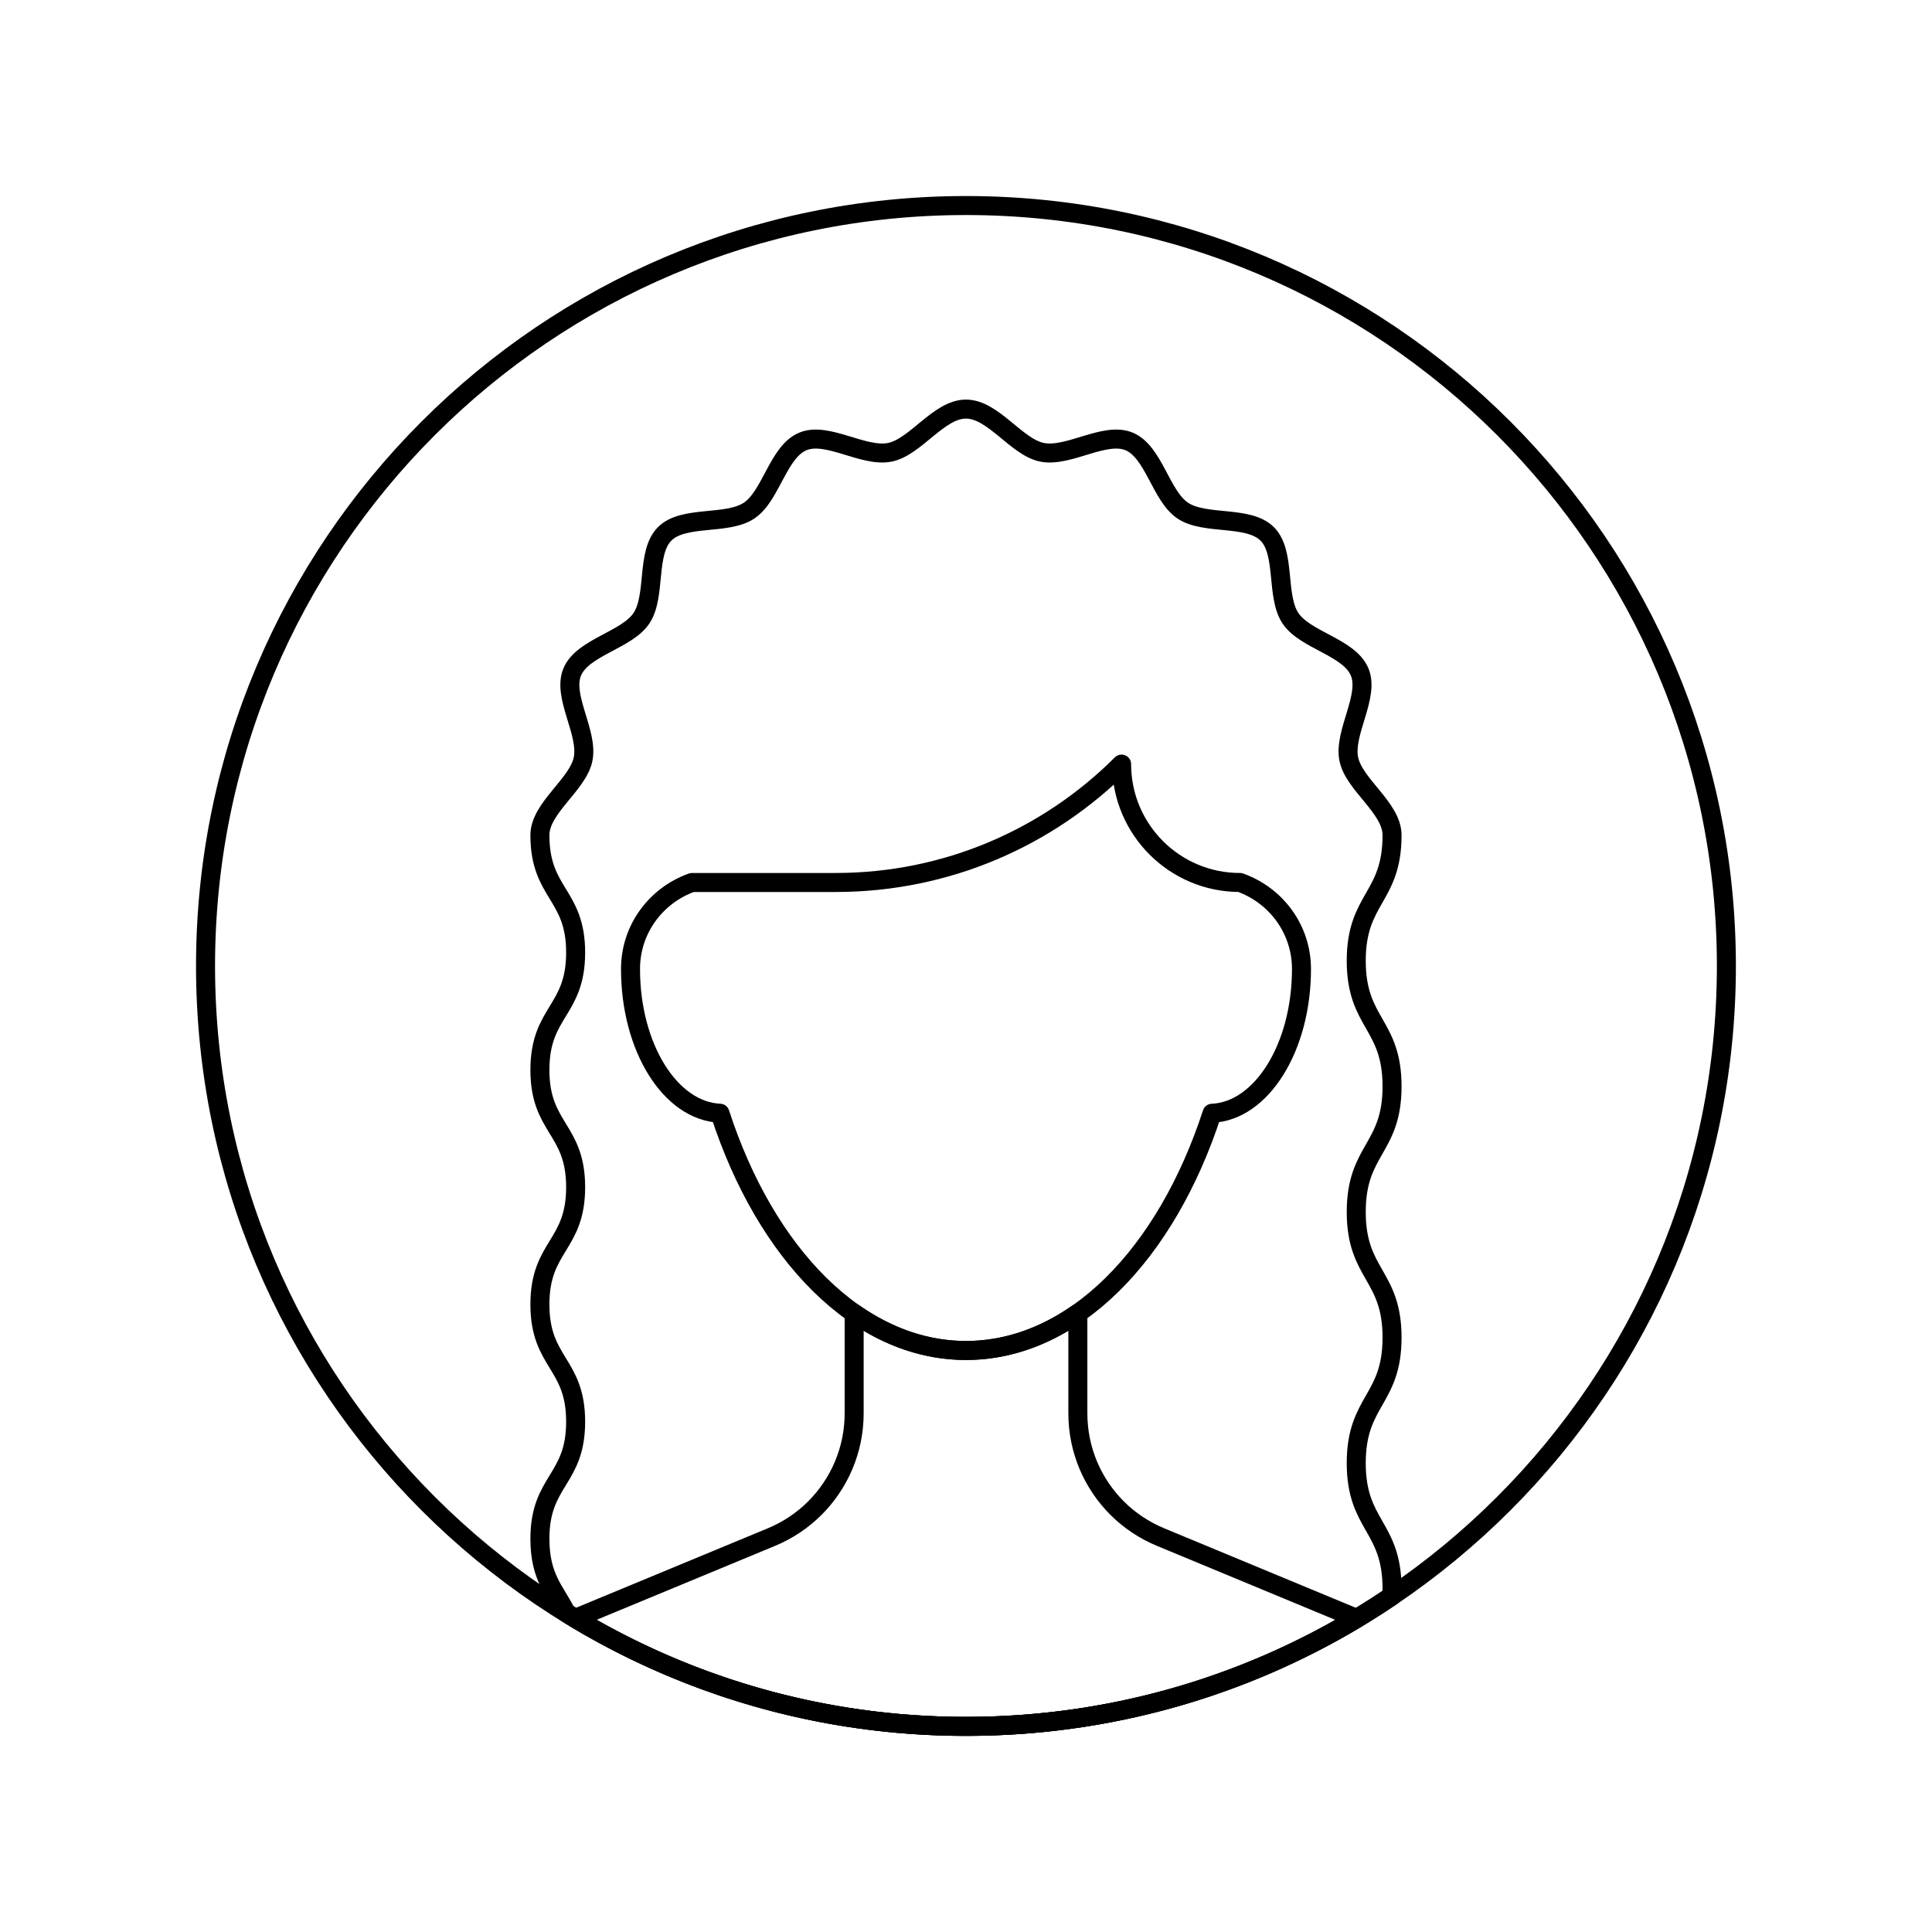 <?xml version="1.0" encoding="UTF-8"?>
<!-- Uploaded to: ICON Repo, www.svgrepo.com, Generator: ICON Repo Mixer Tools -->
<svg width="800px" height="800px" version="1.1" viewBox="144 144 512 512" xmlns="http://www.w3.org/2000/svg">
 <g fill="none" stroke="#000000" stroke-linecap="round" stroke-linejoin="round" stroke-miterlimit="10">
  <path transform="matrix(5.038 0 0 5.038 148.09 148.09)" d="m70.136 39.111c-0.275-1.399 1.106-3.29 0.574-4.573-0.541-1.307-2.859-1.664-3.638-2.824-0.785-1.171-0.233-3.45-1.226-4.442-0.993-0.992-3.272-0.441-4.442-1.224-1.161-0.778-1.518-3.098-2.824-3.64-1.287-0.533-3.178 0.848-4.575 0.572-1.353-0.269-2.571-2.273-4.004-2.273-1.435 0-2.652 2.004-4.008 2.273-1.396 0.276-3.288-1.105-4.572-0.572-1.307 0.542-1.665 2.86-2.828 3.638-1.17 0.783-3.448 0.23-4.44 1.224-0.994 0.992-0.441 3.27-1.224 4.44-0.778 1.161-3.098 1.521-3.642 2.828-0.532 1.284 0.85 3.174 0.574 4.573-0.269 1.355-2.273 2.573-2.273 4.008 0 3.088 1.88 3.088 1.88 6.175 0 3.09-1.88 3.09-1.88 6.177 0 3.083 1.88 3.083 1.88 6.167 0 3.083-1.88 3.083-1.88 6.167s1.88 3.084 1.88 6.167c0 3.081-1.88 3.081-1.88 6.164 0 2.056 0.827 2.75 1.384 3.892 6.111 3.784 13.313 5.972 21.029 5.972 8.292 0 15.996-2.522 22.383-6.842 0.007-0.137 0.029-0.246 0.029-0.396 0-3.308-1.884-3.308-1.884-6.611 0-3.305 1.884-3.305 1.884-6.605 0-3.304-1.884-3.304-1.884-6.604 0-3.305 1.884-3.305 1.884-6.608 0-3.305-1.884-3.305-1.884-6.607 0-3.304 1.884-3.304 1.884-6.607 0-1.436-2.007-2.654-2.276-4.008z"/>
  <path transform="matrix(5.038 0 0 5.038 148.09 148.09)" d="m90 50.001c0 22.094-17.908 39.999-40 39.999-22.09 0-40-17.905-40-39.999 0-22.093 17.91-40.001 40-40.001 22.092 0 40 17.907 40 40.001z"/>
  <path transform="matrix(5.038 0 0 5.038 148.09 148.09)" d="m64.413 45.609c-3.44 0-6.226-2.787-6.226-6.227h-0.003c-3.85 3.847-9.163 6.227-15.038 6.227l-7.559 0.002c-1.877 0.666-3.232 2.438-3.232 4.549 0 4.13 2.094 7.47 4.705 7.586 2.403 7.406 7.291 12.48 12.941 12.48 5.651 0 10.537-5.074 12.943-12.477 2.606-0.117 4.705-3.46 4.705-7.59-7.76e-4 -2.111-1.355-3.882-3.236-4.551z"/>
  <path transform="matrix(5.038 0 0 5.038 148.09 148.09)" d="m60.243 80.045c-0.862-0.356-1.644-0.878-2.292-1.527-1.278-1.277-2.065-3.044-2.065-4.99v-5.256c-1.8 1.255-3.791 1.955-5.885 1.955-2.095 0-4.085-0.7-5.882-1.955v5.256c0 1.946-0.79 3.713-2.067 4.99-0.65 0.649-1.428 1.171-2.291 1.527l-10.312 4.274c6.007 3.602 13.035 5.681 20.552 5.681s14.543-2.079 20.552-5.678z"/>
 </g>
</svg>